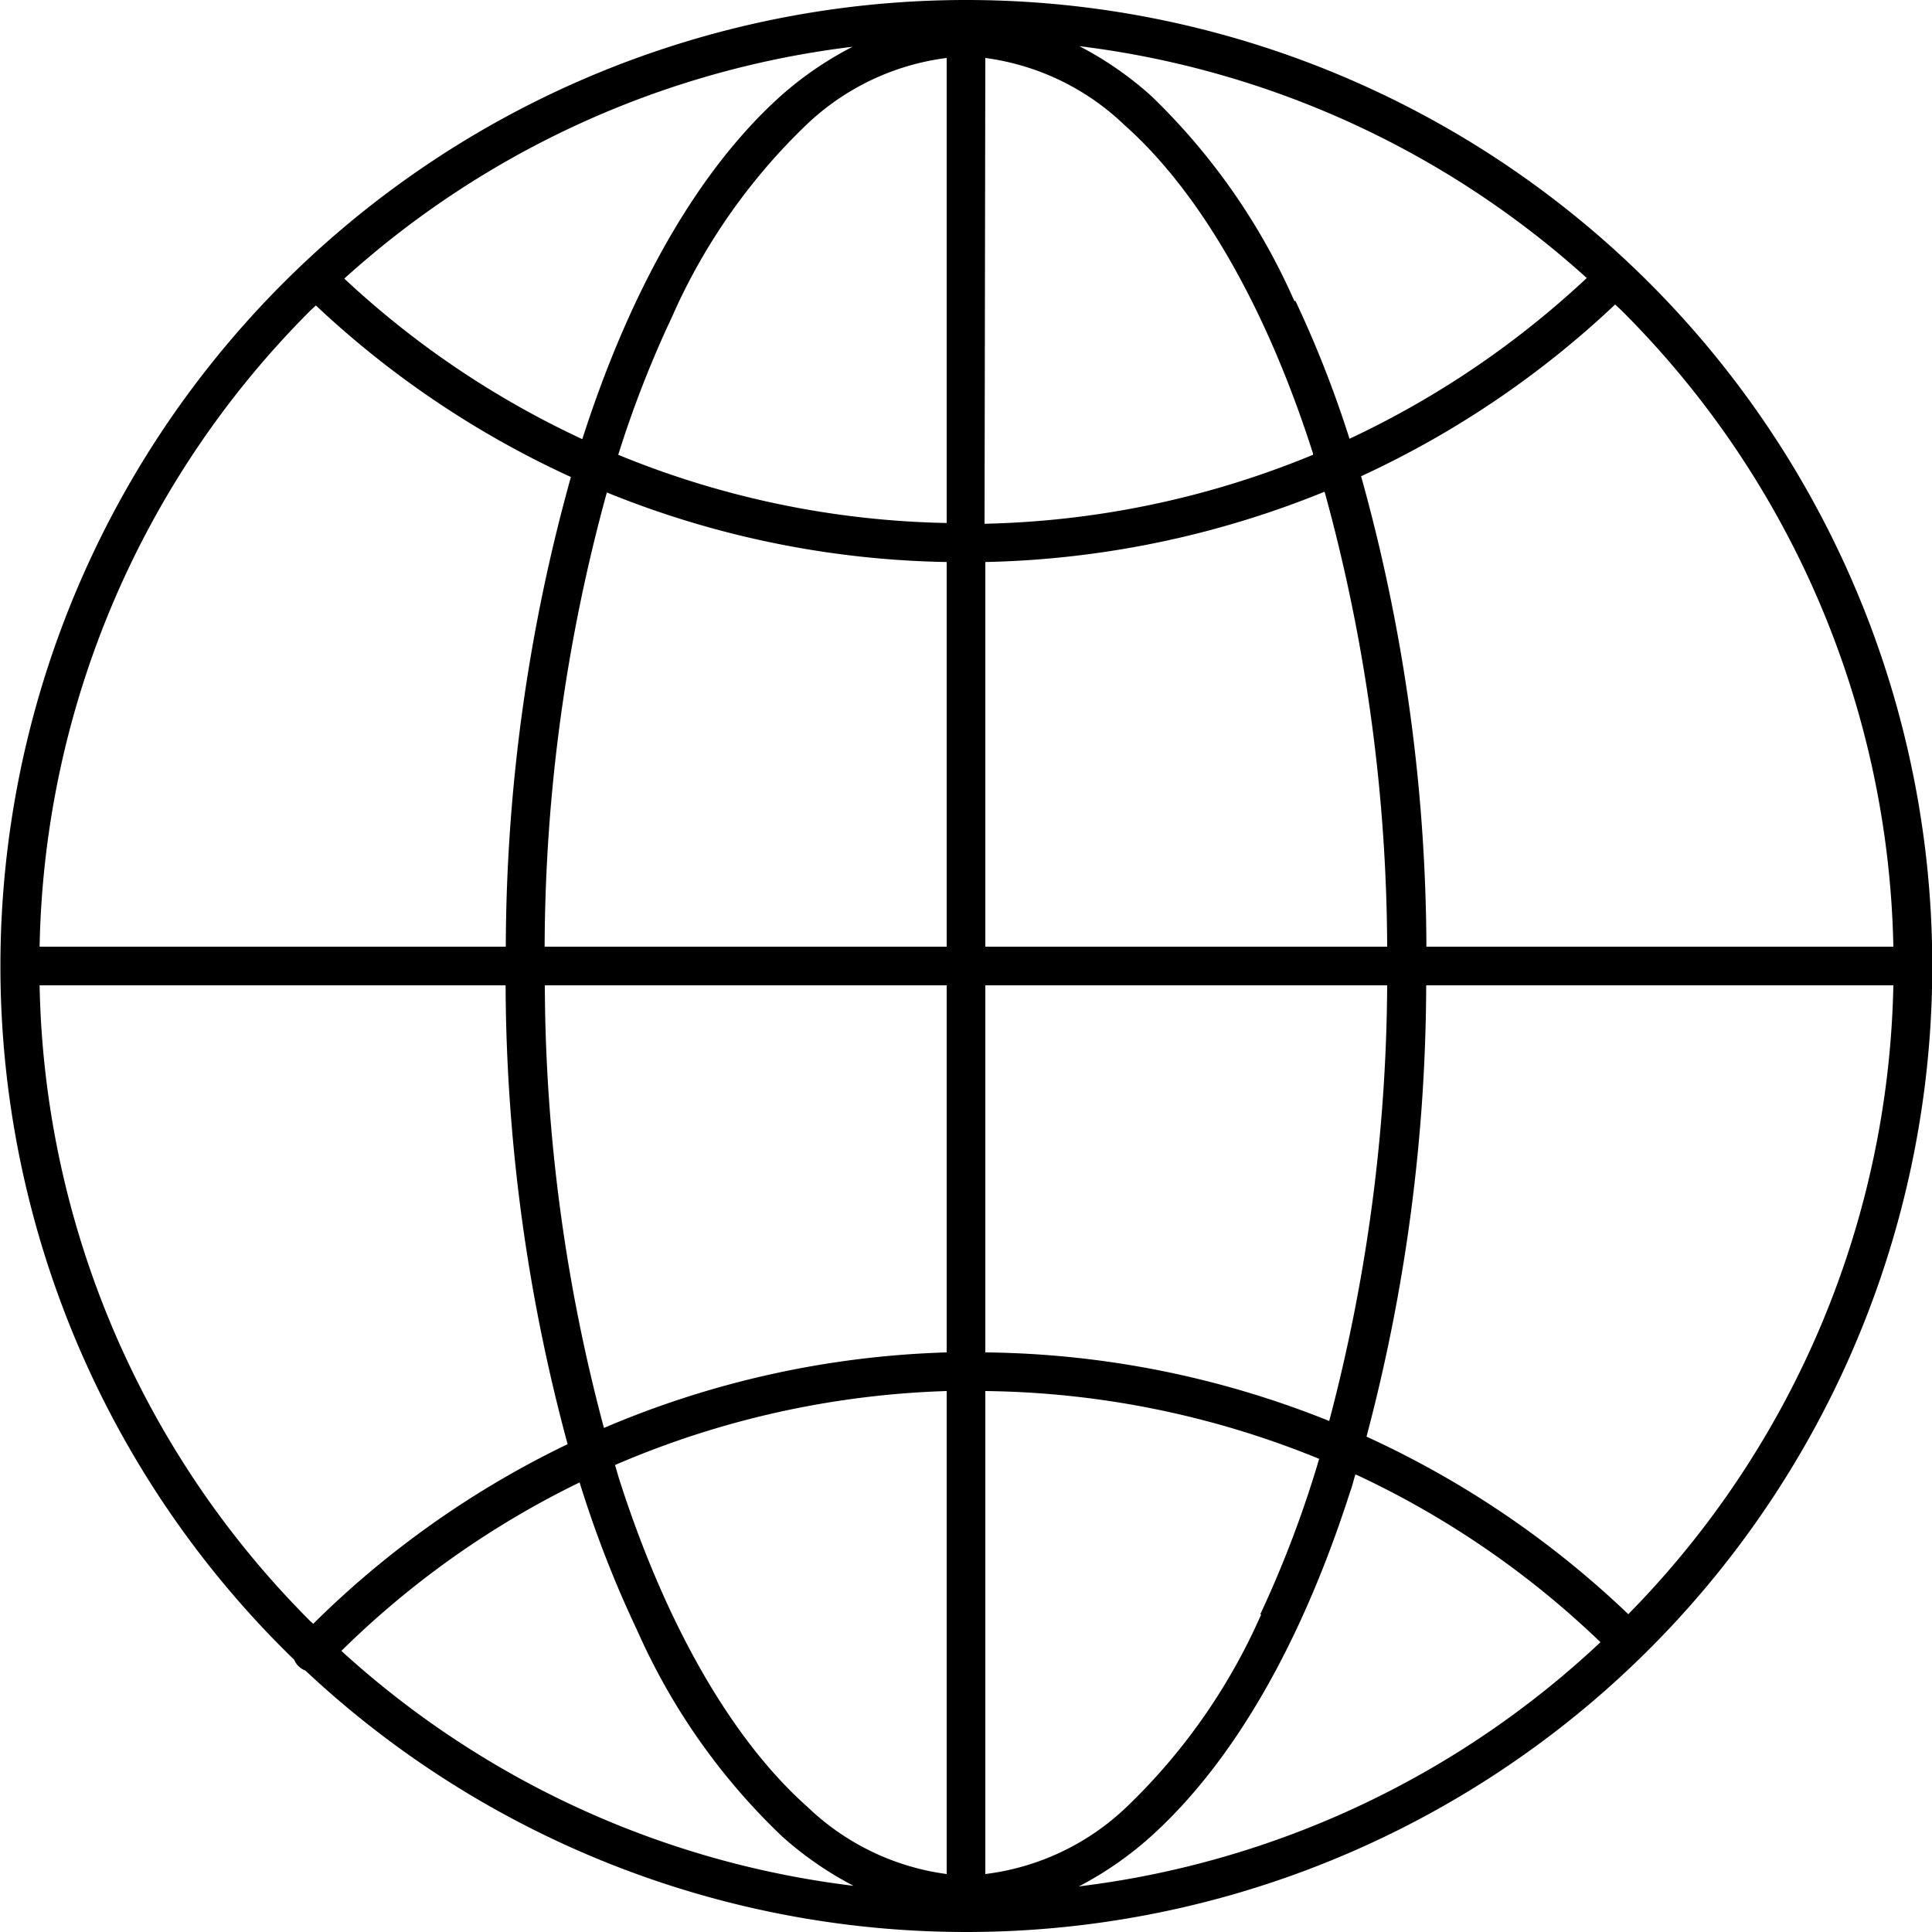 <svg xmlns="http://www.w3.org/2000/svg" viewBox="0 0 100 100"><g id="Layer_2" data-name="Layer 2"><g id="Layer_1-2" data-name="Layer 1"><path d="M50,0A50,50,0,0,0,15.23,85.91a1,1,0,0,0,.23.34,1,1,0,0,0,.35.22A50,50,0,1,0,50,0ZM98,49H73.83a91.67,91.67,0,0,0-3.38-24.35A49,49,0,0,0,83.6,15.76l.33.31A47.81,47.81,0,0,1,98,49ZM49,27.07a46.94,46.94,0,0,1-17-3.53,56,56,0,0,1,2.77-7.11,31.2,31.2,0,0,1,7-10A12.85,12.85,0,0,1,49,3ZM51,3a12.85,12.85,0,0,1,7.2,3.47c3.9,3.46,7.34,9.42,9.76,17,0,0,0,.05,0,.07a47.11,47.11,0,0,1-17,3.57Zm16,12.59A33.42,33.42,0,0,0,59.56,4.94a17.94,17.94,0,0,0-3.69-2.55,47.83,47.83,0,0,1,26.26,12,47.31,47.31,0,0,1-12.28,8.32A57.39,57.39,0,0,0,67.05,15.57ZM40.44,4.94c-4.28,3.83-7.8,10-10.3,17.79a47.05,47.05,0,0,1-12.32-8.31,47.77,47.77,0,0,1,26.31-12A17.94,17.94,0,0,0,40.44,4.94ZM49,29.09V49H28.19a89.7,89.7,0,0,1,3.22-23.51A48.87,48.87,0,0,0,49,29.09ZM49,51V70a48.81,48.81,0,0,0-17.74,3.91A89.76,89.76,0,0,1,28.2,51Zm0,21V97a12.85,12.85,0,0,1-7.2-3.47c-3.9-3.46-7.34-9.42-9.76-17-.07-.22-.13-.47-.21-.7A47,47,0,0,1,49,72ZM33,84.43a33.27,33.27,0,0,0,7.49,10.63,17.94,17.94,0,0,0,3.69,2.55A47.84,47.84,0,0,1,17.67,85.45,46.57,46.57,0,0,1,30,76.73,57.7,57.7,0,0,0,33,84.43Zm37.2-8.1A46.67,46.67,0,0,1,82.84,85a47.86,47.86,0,0,1-27,12.64,17.94,17.94,0,0,0,3.69-2.55C63.85,91.22,67.39,85,69.89,77.19,70,76.91,70.06,76.61,70.15,76.33Zm-4.92,7.23a31.15,31.15,0,0,1-7,10A12.85,12.85,0,0,1,51,97V72a47,47,0,0,1,17.28,3.51A57.36,57.36,0,0,1,65.23,83.56ZM51,70V51h20.8a90.07,90.07,0,0,1-3,22.55A49,49,0,0,0,51,70Zm0-21V29.09a49.23,49.23,0,0,0,17.56-3.64A89.86,89.86,0,0,1,71.8,49ZM16.07,16.07l.28-.26a49,49,0,0,0,13.2,8.88A91.35,91.35,0,0,0,26.18,49H2.05A47.81,47.81,0,0,1,16.07,16.07ZM2.05,51H26.17a92.09,92.09,0,0,0,3.21,23.75,48.65,48.65,0,0,0-13.17,9.3.86.86,0,0,0-.14-.13A47.81,47.81,0,0,1,2.05,51ZM84.28,83.55a49.21,49.21,0,0,0-13.55-9.19A92.08,92.08,0,0,0,73.82,51H98A47.77,47.77,0,0,1,84.28,83.55Z"/></g></g></svg>